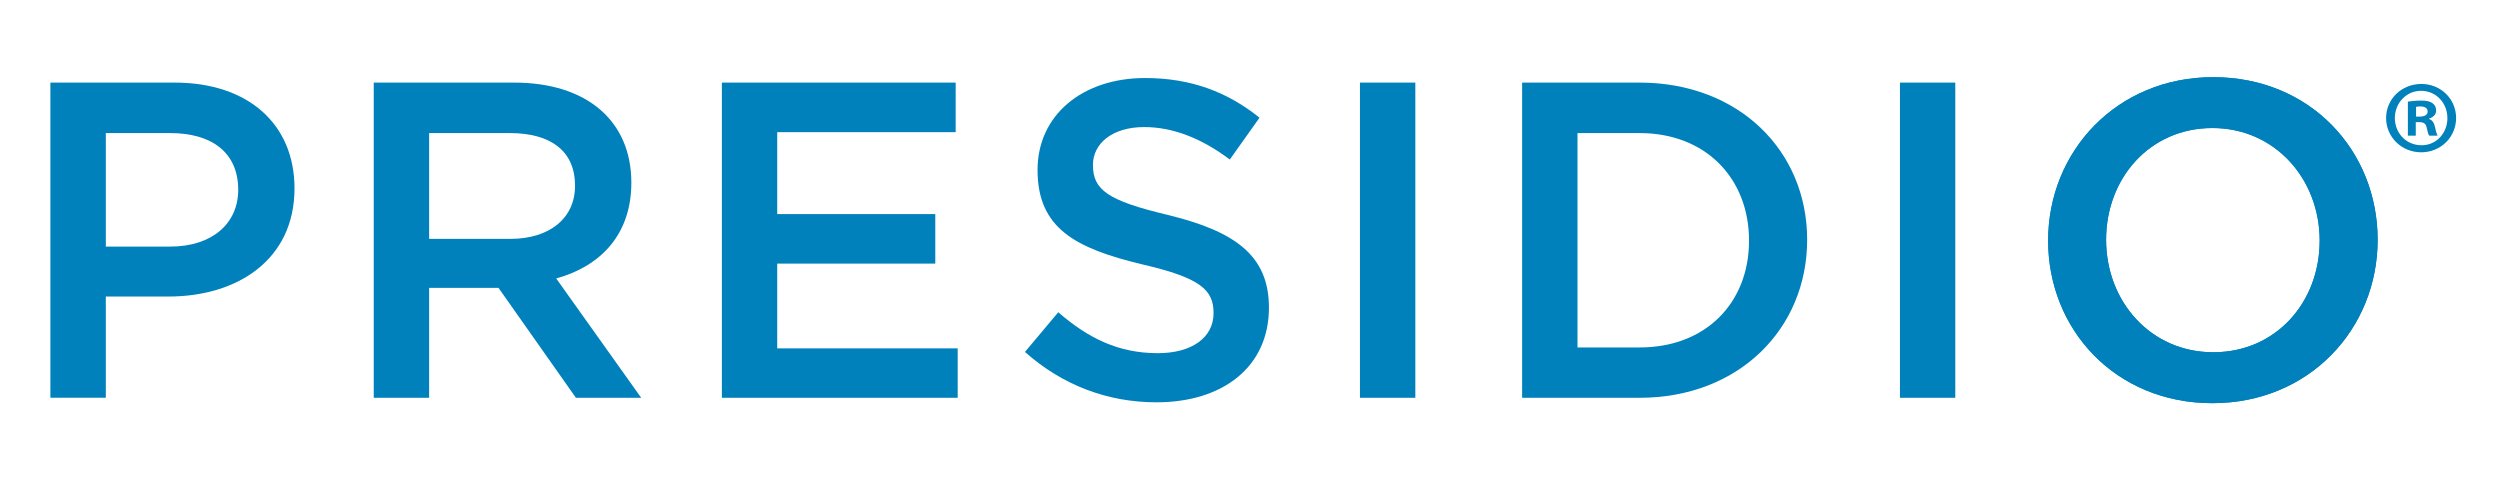 <?xml version="1.0" encoding="utf-8"?>
<svg xmlns="http://www.w3.org/2000/svg" xmlns:xlink="http://www.w3.org/1999/xlink" version="1.1" id="Layer_1" x="0px" y="0px" viewBox="0 0 520 100" style="enable-background:new 0 0 520 100;">
<style type="text/css">
	.st0{fill:#0081BC;}
	.st1{fill:#FFFFFF;}
	.st2{fill:#333333;}
	.st3{fill:#606162;}
</style>
<g>
	<path class="st0" d="M510.87,24.55c0,3.97-3.2,7.13-7.26,7.13c-4.06,0-7.3-3.16-7.3-7.13c0-3.98,3.24-7.09,7.35-7.09&#xA;		C507.67,17.47,510.87,20.57,510.87,24.55 M498.13,24.55c0,3.15,2.38,5.66,5.53,5.66c3.06,0.04,5.4-2.5,5.4-5.62&#xA;		c0-3.16-2.33-5.7-5.49-5.7C500.5,18.89,498.13,21.44,498.13,24.55 M502.49,28.22h-1.65v-7.09c0.65-0.08,1.56-0.21,2.72-0.21&#xA;		c1.34,0,1.95,0.21,2.42,0.56c0.44,0.31,0.74,0.82,0.74,1.51c0,0.86-0.65,1.42-1.47,1.68v0.09c0.69,0.22,1.04,0.78,1.25,1.73&#xA;		c0.22,1.08,0.39,1.47,0.52,1.73h-1.73c-0.22-0.26-0.35-0.86-0.56-1.73c-0.13-0.73-0.56-1.08-1.47-1.08h-0.78V28.22z M502.53,24.25&#xA;		h0.78c0.9,0,1.64-0.3,1.64-1.03c0-0.65-0.47-1.08-1.51-1.08c-0.43,0-0.73,0.05-0.9,0.09V24.25z"/>
	<path class="st0" d="M35.02,61.68H22.01v21.05H10.48V17.18h25.85c15.28,0,24.93,8.62,24.93,22.01&#xA;		C61.25,53.98,49.45,61.68,35.02,61.68 M35.4,27.68H22.01v23.61H35.4c8.7,0,14.15-4.78,14.15-11.81&#xA;		C49.55,31.69,44.01,27.68,35.4,27.68"/>
	<path class="st0" d="M119.79,82.74l-16.1-22.86H89.26v22.86H77.74V17.18h29.22c15.09,0,24.36,7.97,24.36,20.81&#xA;		c0,10.87-6.47,17.4-15.63,19.93l17.68,24.82H119.79z M106.03,27.68H89.26v22.01h16.85c8.25,0,13.5-4.31,13.5-11.06&#xA;		C119.61,31.41,114.56,27.68,106.03,27.68"/>
	<polygon class="st0" points="150.15,17.18 150.15,82.74 199.2,82.74 199.2,72.46 161.66,72.46 161.66,54.83 194.54,54.83 &#xA;		194.54,44.53 161.66,44.53 161.66,27.49 198.78,27.49 198.78,17.18"/>
	<path class="st0" d="M242.89,44.7c13.85,3.39,21.05,8.34,21.05,19.29c0,12.39-9.66,19.69-23.39,19.69&#xA;		c-10.05,0-19.49-3.47-27.36-10.48l6.93-8.25c6.27,5.43,12.55,8.51,20.7,8.51c7.11,0,11.6-3.26,11.6-8.33&#xA;		c0-4.79-2.61-7.31-14.79-10.13c-13.96-3.36-21.82-7.49-21.82-19.66c0-11.43,9.37-19.11,22.36-19.11c9.57,0,17.15,2.91,23.81,8.25&#xA;		l-6.18,8.7c-5.88-4.41-11.82-6.75-17.8-6.75c-6.73,0-10.67,3.48-10.67,7.87C227.33,39.47,230.33,41.72,242.89,44.7"/>
	<rect x="282.87" y="17.18" class="st0" width="11.52" height="65.56"/>
	<path class="st0" d="M341.04,82.74H316.6V17.18h24.44c20.59,0,34.85,14.14,34.85,32.7C375.88,68.42,361.63,82.74,341.04,82.74&#xA;		 M341.04,27.68h-12.92v44.59h12.92c13.78,0,22.76-9.29,22.76-22.22C363.8,37.13,354.82,27.68,341.04,27.68"/>
	<rect x="395.19" y="17.18" class="st0" width="11.51" height="65.56"/>
	<path class="st0" d="M460.17,83.86c-20.13,0-34.16-15.28-34.16-33.81c0-18.53,14.24-34,34.35-34c20.14,0,34.19,15.26,34.19,33.82&#xA;		C494.55,68.43,480.32,83.86,460.17,83.86 M460.17,26.63c-13.01,0-22.1,10.43-22.1,23.24c0,12.84,9.27,23.4,22.29,23.4&#xA;		c13.03,0,22.13-10.38,22.13-23.23C482.49,37.23,473.2,26.63,460.17,26.63"/>
	<path class="st0" d="M460.17,83.86c-20.13,0-34.16-15.28-34.16-33.81c0-18.53,14.24-34,34.35-34c20.14,0,34.19,15.26,34.19,33.82&#xA;		C494.55,68.43,480.32,83.86,460.17,83.86 M460.17,26.63c-13.01,0-22.1,10.43-22.1,23.24c0,12.84,9.27,23.4,22.29,23.4&#xA;		c13.03,0,22.13-10.38,22.13-23.23C482.49,37.23,473.2,26.63,460.17,26.63"/>
</g>
</svg>